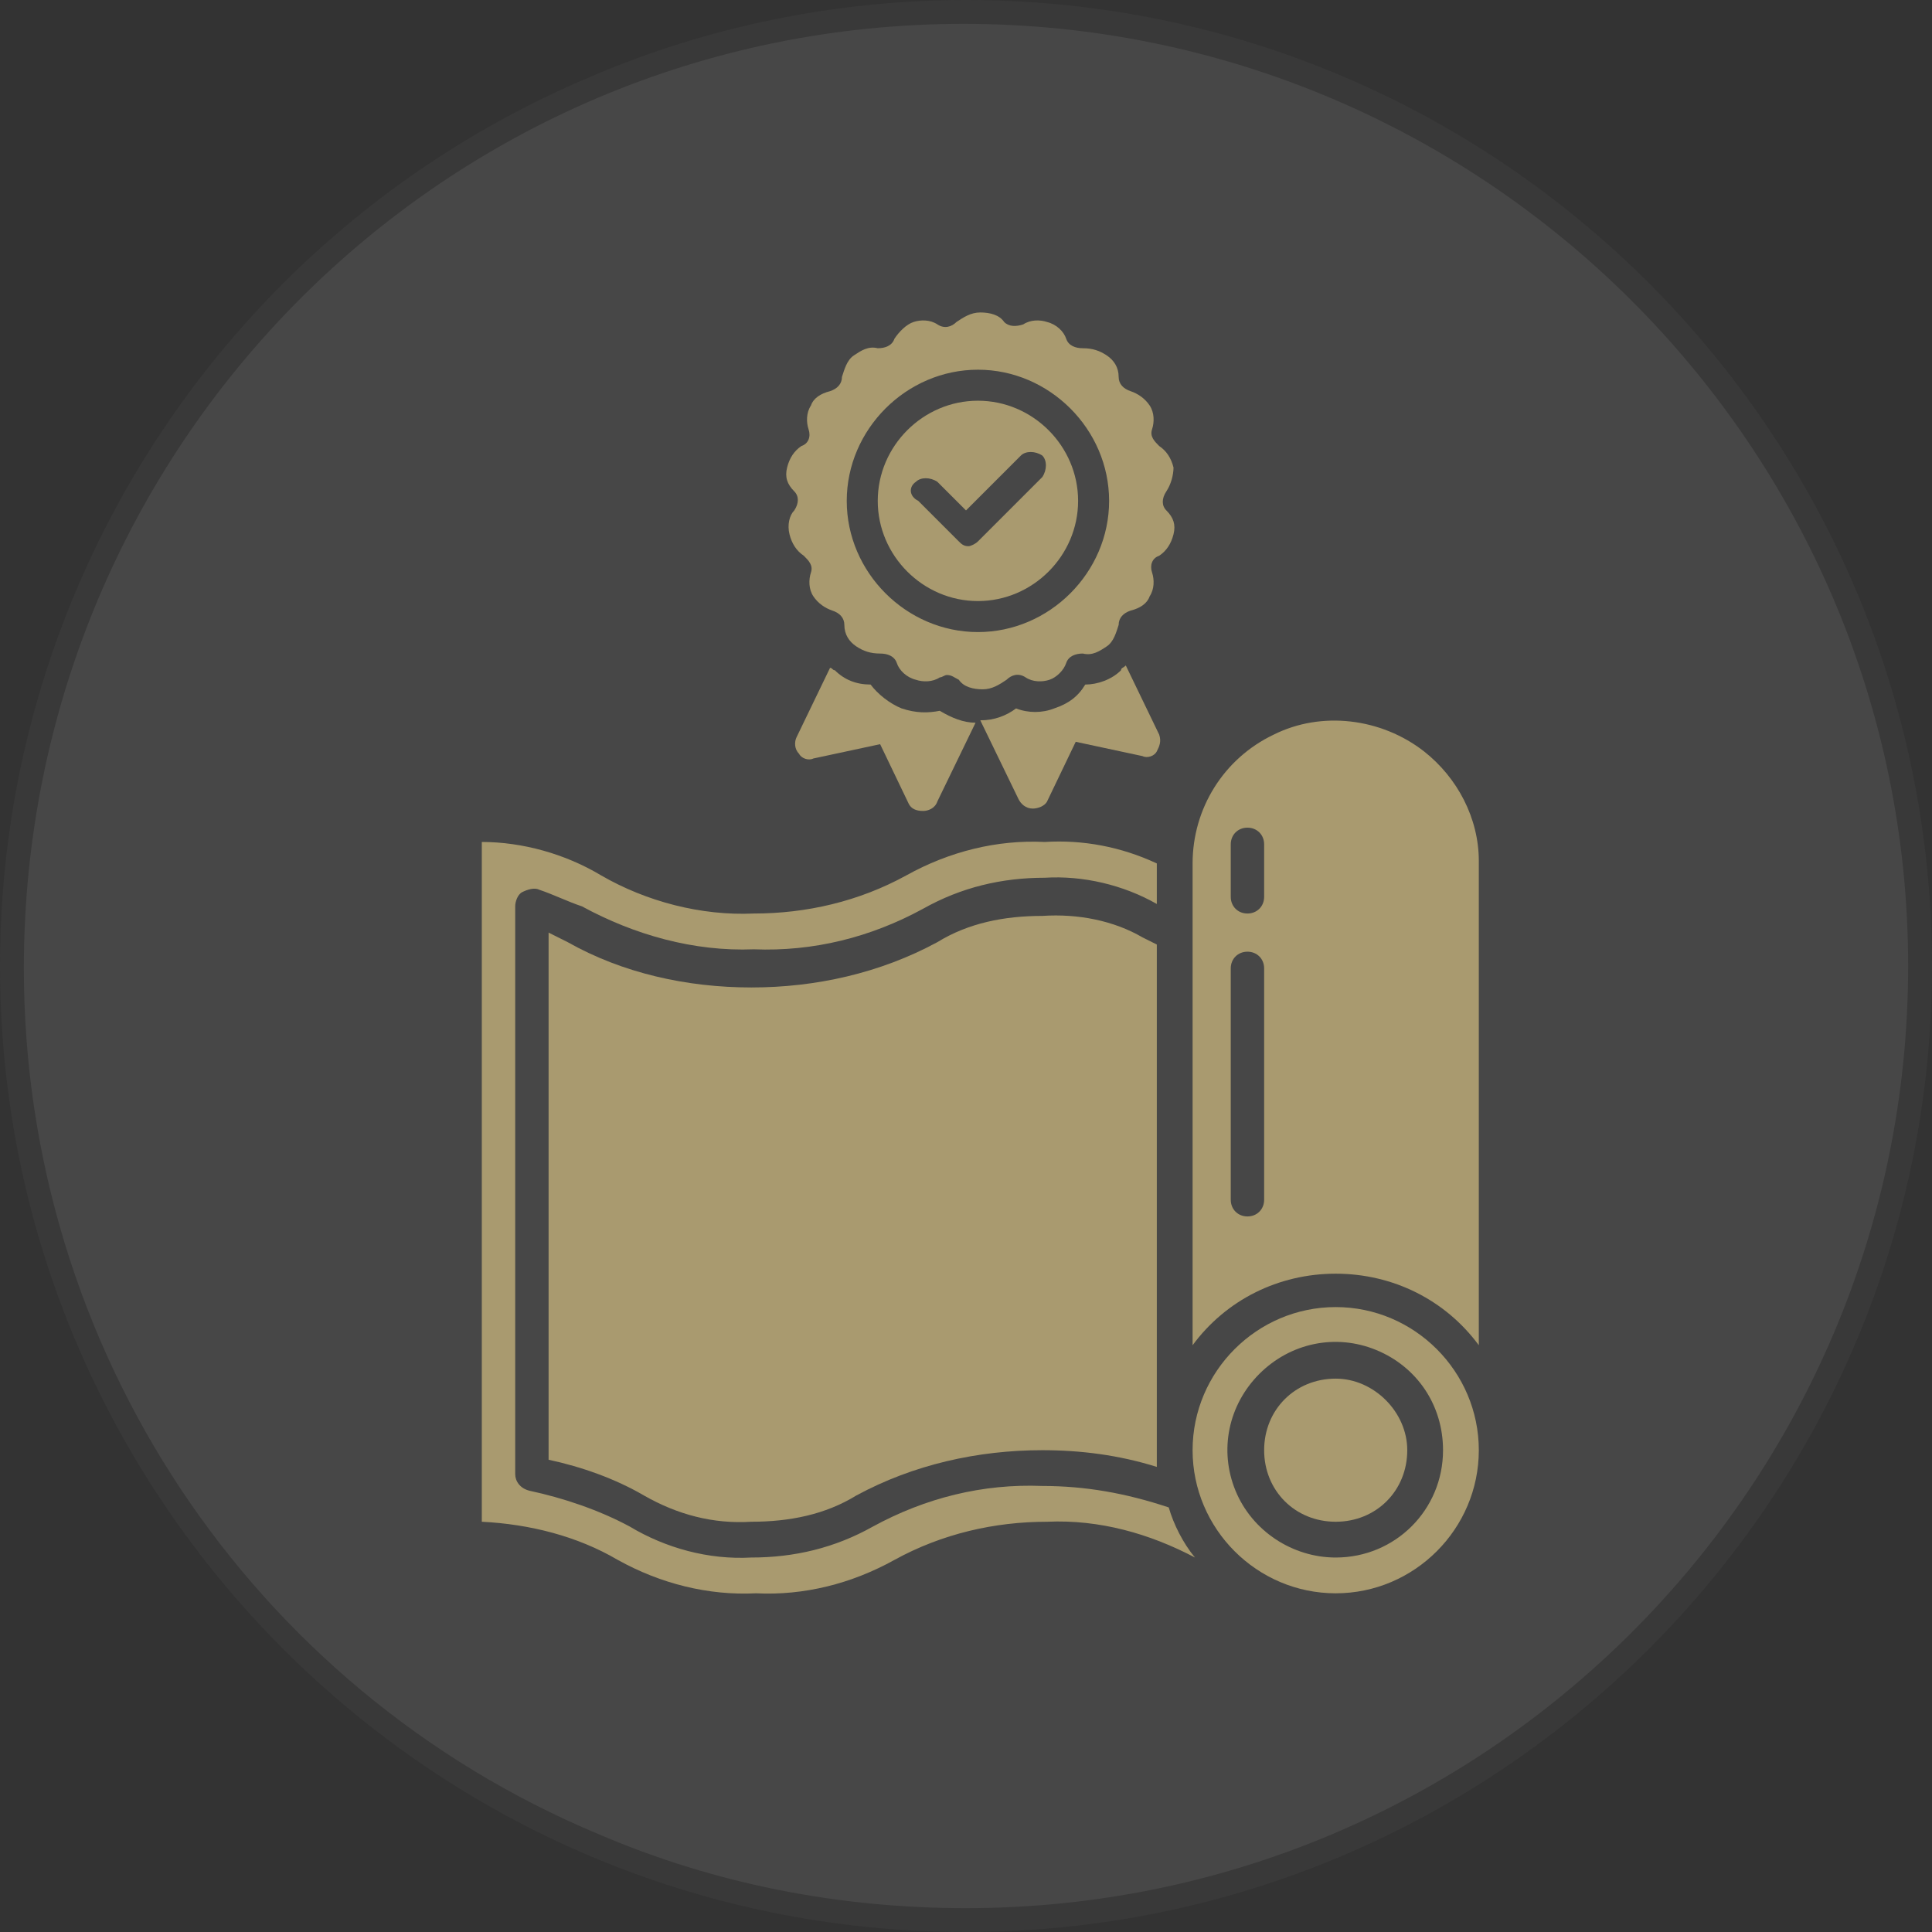 <?xml version="1.0" encoding="utf-8"?>
<!-- Generator: Adobe Illustrator 28.0.0, SVG Export Plug-In . SVG Version: 6.00 Build 0)  -->
<svg version="1.1" id="Layer_1" xmlns="http://www.w3.org/2000/svg" xmlns:xlink="http://www.w3.org/1999/xlink" x="0px" y="0px"
	 viewBox="0 0 81 81" style="enable-background:new 0 0 81 81;" xml:space="preserve">
<rect x="0" y="0" width="81" height="81" fill="#333333" stroke="none"/>
<style type="text/css">
	.st0{opacity:0.1;}
	.st1{fill:#FFFFFF;}
	.st2{fill:#707070;}
	.st3{fill:#A99A6F;}
</style>
<g class="st0">
	<circle class="st1" cx="40.5" cy="40.5" r="40"/>
	<path class="st2" d="M40.5,0C62.9,0,81,18.2,81,40.5C81,62.9,62.8,81,40.5,81C18.1,81,0,62.8,0,40.5c0-16.3,9.8-31,24.8-37.3
		C29.7,1.1,35.1,0,40.5,0z M40.5,80C62.3,80,80,62.3,80,40.5S62.2,1,40.4,1S1,18.7,1,40.6c0,15.9,9.5,30.2,24.1,36.3
		C30,79,35.2,80,40.5,80z"/>
</g>
<g>
	<path class="st3" d="M37.8,29.7c-0.5-0.2-1-0.6-1.3-1c-0.6,0-1.1-0.2-1.5-0.6c-0.1,0-0.1-0.1-0.2-0.1l-1.4,2.9
		c-0.1,0.2-0.1,0.5,0.1,0.7c0.1,0.2,0.4,0.3,0.6,0.2l2.8-0.6l1.2,2.5c0.1,0.2,0.3,0.3,0.6,0.3h0c0.2,0,0.5-0.1,0.6-0.4l1.6-3.3
		c-0.5,0-1-0.2-1.5-0.5C38.9,29.9,38.4,29.9,37.8,29.7z"/>
	<path class="st3" d="M47,28.1c-0.4,0.4-1,0.6-1.5,0.6c-0.3,0.5-0.7,0.8-1.3,1c-0.5,0.2-1.1,0.2-1.6,0c-0.4,0.3-0.9,0.5-1.5,0.5
		l1.6,3.3c0.1,0.2,0.3,0.4,0.6,0.4h0c0.2,0,0.5-0.1,0.6-0.3l1.2-2.5l2.8,0.6c0.2,0.1,0.5,0,0.6-0.2c0.1-0.2,0.2-0.4,0.1-0.7
		l-1.4-2.9C47.1,28,47,28,47,28.1z"/>
	<path class="st3" d="M33.1,22.4c0.1,0.4,0.3,0.7,0.6,0.9c0.2,0.2,0.4,0.4,0.3,0.7c-0.1,0.3-0.1,0.7,0.1,1c0.2,0.3,0.5,0.5,0.8,0.6
		c0.3,0.1,0.5,0.3,0.5,0.6c0,0.4,0.2,0.7,0.5,0.9c0.3,0.2,0.6,0.3,1,0.3c0.3,0,0.6,0.1,0.7,0.4c0.1,0.3,0.4,0.6,0.8,0.7
		c0.3,0.1,0.7,0.1,1-0.1c0.1,0,0.2-0.1,0.3-0.1c0.2,0,0.3,0.1,0.5,0.2c0.2,0.3,0.6,0.4,1,0.4c0.4,0,0.7-0.2,1-0.4
		c0.2-0.2,0.5-0.3,0.8-0.1c0.3,0.2,0.7,0.2,1,0.1c0.3-0.1,0.6-0.4,0.7-0.7c0.1-0.3,0.4-0.4,0.7-0.4c0.4,0.1,0.7-0.1,1-0.3
		c0.3-0.2,0.4-0.6,0.5-0.9c0-0.3,0.2-0.5,0.5-0.6c0.4-0.1,0.7-0.3,0.8-0.6c0.2-0.3,0.2-0.7,0.1-1c-0.1-0.3,0-0.6,0.3-0.7
		c0.3-0.2,0.5-0.5,0.6-0.9c0.1-0.4,0-0.7-0.3-1c-0.2-0.2-0.2-0.5,0-0.8c0.2-0.3,0.3-0.7,0.3-1c-0.1-0.4-0.3-0.7-0.6-0.9
		c-0.2-0.2-0.4-0.4-0.3-0.7c0.1-0.3,0.1-0.7-0.1-1c-0.2-0.3-0.5-0.5-0.8-0.6c-0.3-0.1-0.5-0.3-0.5-0.6c0-0.4-0.2-0.7-0.5-0.9
		c-0.3-0.2-0.6-0.3-1-0.3c-0.3,0-0.6-0.1-0.7-0.4c-0.1-0.3-0.4-0.6-0.8-0.7c-0.3-0.1-0.7-0.1-1,0.1c-0.3,0.1-0.6,0.1-0.8-0.1
		c-0.2-0.3-0.6-0.4-1-0.4c-0.4,0-0.7,0.2-1,0.4c-0.2,0.2-0.5,0.3-0.8,0.1c-0.3-0.2-0.7-0.2-1-0.1c-0.3,0.1-0.6,0.4-0.8,0.7
		c-0.1,0.3-0.4,0.4-0.7,0.4c-0.4-0.1-0.7,0.1-1,0.3c-0.3,0.2-0.4,0.6-0.5,0.9c0,0.3-0.2,0.5-0.5,0.6c-0.4,0.1-0.7,0.3-0.8,0.6
		c-0.2,0.3-0.2,0.7-0.1,1c0.1,0.3,0,0.6-0.3,0.7c-0.3,0.2-0.5,0.5-0.6,0.9c-0.1,0.4,0,0.7,0.3,1c0.2,0.2,0.2,0.5,0,0.8
		C33.1,21.6,33,22,33.1,22.4z M41,15.5c3,0,5.5,2.5,5.5,5.5c0,3-2.5,5.5-5.5,5.5S35.5,24,35.5,21C35.5,18,38,15.5,41,15.5z"/>
	<path class="st3" d="M41,25.2c2.3,0,4.2-1.9,4.2-4.2c0-2.3-1.9-4.2-4.2-4.2c-2.3,0-4.2,1.9-4.2,4.2C36.8,23.3,38.7,25.2,41,25.2z
		 M38.4,20.2c0.2-0.2,0.6-0.2,0.9,0l1.2,1.2l2.3-2.3c0.2-0.2,0.6-0.2,0.9,0c0.2,0.2,0.2,0.6,0,0.9l-2.7,2.7
		c-0.1,0.1-0.3,0.2-0.4,0.2c-0.2,0-0.3-0.1-0.4-0.2l-1.7-1.7C38.1,20.8,38.1,20.4,38.4,20.2z"/>
	<path class="st3" d="M56,54.8c-3.3,0-6,2.7-6,6c0,3.3,2.7,6,6,6c3.3,0,6-2.7,6-6C62,57.5,59.3,54.8,56,54.8z M56,65.3
		c-1.8,0-3.5-1.1-4.2-2.8c-0.7-1.7-0.3-3.6,1-4.9s3.2-1.7,4.9-1c1.7,0.7,2.8,2.3,2.8,4.2C60.5,63.3,58.5,65.3,56,65.3z"/>
	<path class="st3" d="M43.7,62.3c-2.5-0.1-4.9,0.5-7.1,1.7c-1.6,0.9-3.3,1.3-5.1,1.3c-1.8,0.1-3.6-0.4-5.1-1.3
		c-1.3-0.7-2.8-1.2-4.2-1.5c-0.4-0.1-0.6-0.4-0.6-0.7V38c0-0.2,0.1-0.5,0.3-0.6s0.5-0.2,0.7-0.1c0.6,0.2,1.2,0.5,1.8,0.7
		c2.2,1.2,4.7,1.9,7.2,1.8c2.5,0.1,4.9-0.5,7.1-1.7c1.6-0.9,3.3-1.3,5.1-1.3c1.6-0.1,3.3,0.3,4.7,1.1v-1.7c-1.5-0.7-3.1-1-4.7-0.9
		c-2-0.1-4,0.4-5.8,1.4c-2,1.1-4.2,1.6-6.4,1.6c-2.2,0.1-4.5-0.5-6.4-1.6c-1.5-0.9-3.3-1.4-5-1.4v28.5c2,0.1,4,0.6,5.7,1.6
		c1.8,1,3.8,1.5,5.8,1.4c2,0.1,4-0.4,5.8-1.4c2-1.1,4.2-1.6,6.4-1.6c2.2-0.1,4.3,0.5,6.2,1.5c-0.5-0.6-0.9-1.4-1.1-2.1
		C47.2,62.6,45.5,62.3,43.7,62.3z"/>
	<path class="st3" d="M43.7,38.4c-1.6,0-3.1,0.3-4.4,1.1c-2.4,1.3-5.1,1.9-7.8,1.9c-2.7,0-5.4-0.6-7.7-1.9L23,39.1v22.1
		c1.4,0.3,2.8,0.8,4,1.5c1.4,0.8,2.9,1.2,4.5,1.1c1.6,0,3.1-0.3,4.4-1.1c2.4-1.3,5.1-1.9,7.8-1.9c1.6,0,3.2,0.2,4.8,0.7
		c0-0.2,0-0.4,0-0.7V39.6l-0.6-0.3C46.7,38.6,45.2,38.3,43.7,38.4z"/>
	<path class="st3" d="M56,57.8c-1.7,0-3,1.3-3,3c0,1.7,1.3,3,3,3c1.7,0,3-1.3,3-3C59,59.2,57.6,57.8,56,57.8z"/>
	<path class="st3" d="M59.7,31.5c-1.8-1.4-4.3-1.7-6.3-0.7c-2.1,1-3.4,3.1-3.4,5.4v3v17.2c1.4-1.9,3.6-3,6-3c2.4,0,4.6,1.1,6,3V36.1
		C62,34.3,61.1,32.6,59.7,31.5z M53,50.3c0,0.4-0.3,0.7-0.7,0.7s-0.7-0.3-0.7-0.7v-9.7c0-0.4,0.3-0.7,0.7-0.7s0.7,0.3,0.7,0.7V50.3z
		 M53,37.6c0,0.4-0.3,0.7-0.7,0.7s-0.7-0.3-0.7-0.7v-2.2c0-0.4,0.3-0.7,0.7-0.7s0.7,0.3,0.7,0.7V37.6z"/>
</g>
</svg>
